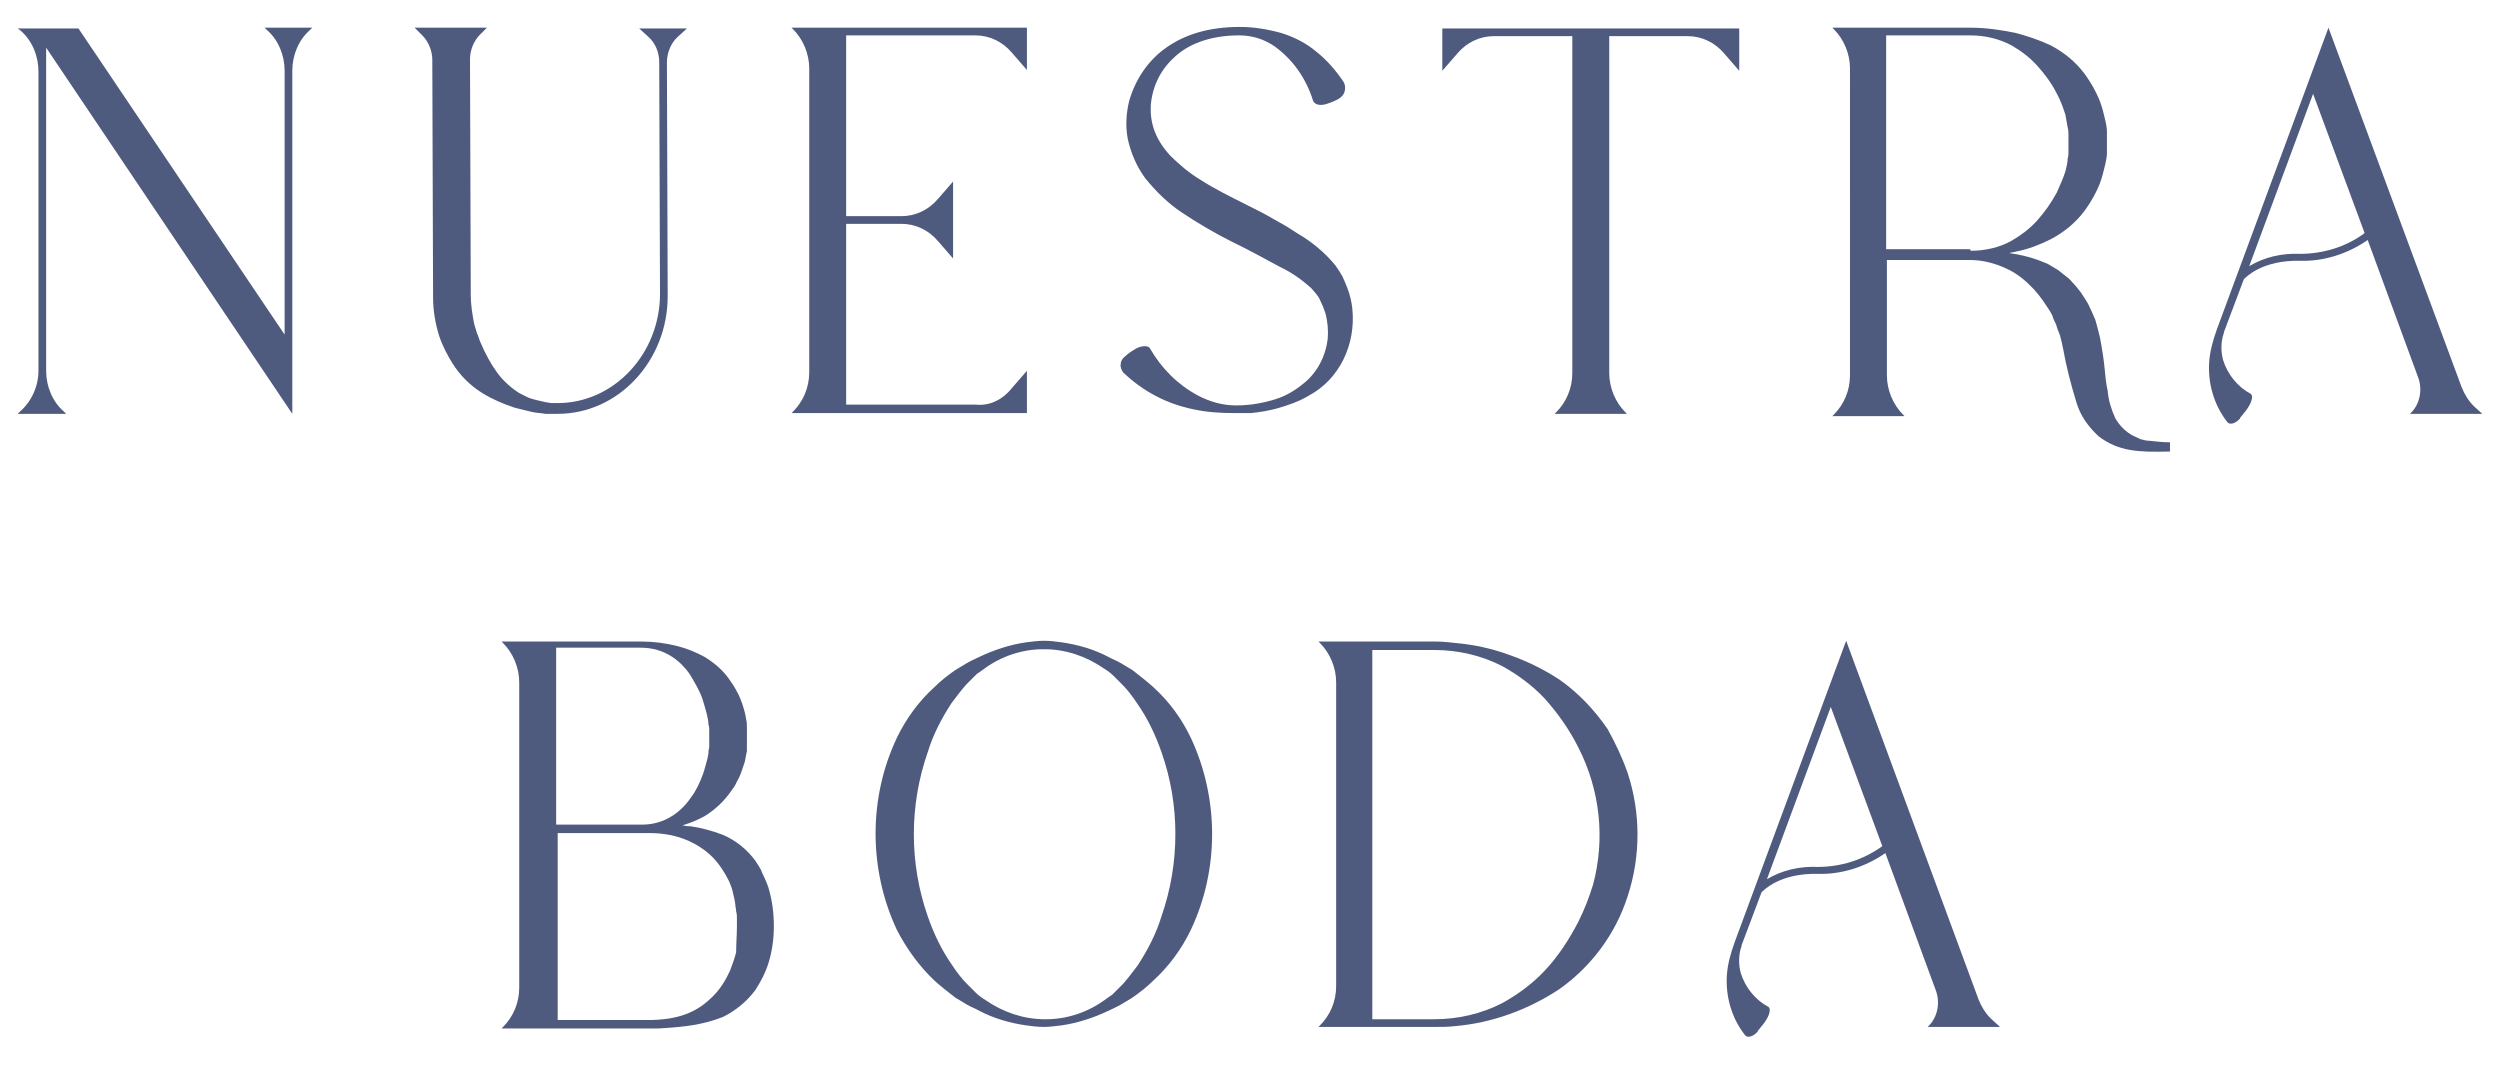<svg xmlns="http://www.w3.org/2000/svg" xmlns:xlink="http://www.w3.org/1999/xlink" id="Layer_1" x="0px" y="0px" viewBox="0 0 325 138.5" style="enable-background:new 0 0 325 138.5;" xml:space="preserve"><g>	<g>		<path style="fill:#4F5A7F;" d="M40.6,3.6l-0.3,0.3C38.8,5.2,38,7.2,38,9.2v44.6L6,6.2l0,0v42c0,2,0.8,4,2.3,5.3l0.3,0.3H2.3   l0.3-0.3C4.1,52.2,5,50.2,5,48.2V9.3c0-2-0.8-4-2.3-5.3L2.3,3.7h7.9L37,43.5V9.2c0-2-0.8-4-2.3-5.3l-0.3-0.3L40.6,3.6z"></path>		<path style="fill:#4F5A7F;" d="M89.3,3.7l-1.2,1.1c-0.9,0.8-1.4,2.1-1.4,3.3l0.1,30.4c0,8.4-6.4,15.3-14.3,15.3c0,0.1,0,0,0,0h0   c-0.4,0-0.7,0-1,0c-0.2,0-0.4,0-0.6,0c-0.5-0.1-1-0.1-1.5-0.2c-0.5-0.1-0.9-0.2-1.3-0.3l-1.2-0.3c-1.5-0.5-2.9-1.1-4.2-1.9   c-1.6-1-2.9-2.3-3.9-3.9c-0.3-0.5-0.6-1-0.9-1.6c-0.3-0.6-0.6-1.3-0.8-1.9c-0.5-1.6-0.8-3.3-0.8-5v0L56.2,7.8   c0-1.2-0.5-2.4-1.3-3.2l-1-1h9.4l-0.9,0.9c-0.8,0.8-1.3,2-1.3,3.2l0.1,30.7l0,0h0c0,1.2,0.2,2.4,0.4,3.5c0.1,0.5,0.3,1,0.4,1.4   c0.2,0.4,0.3,0.9,0.5,1.3c0.6,1.4,1.3,2.7,2.1,3.8c0.8,1.1,1.8,2,2.9,2.7l1,0.5c0.4,0.2,0.8,0.3,1.2,0.4c0.4,0.1,0.9,0.2,1.3,0.3   c0.2,0,0.5,0.1,0.7,0.1l0.4,0l0.2,0l0.1,0h0c0,0,0.1,0,0.1,0c0,0,0-0.1,0,0c7.3,0,13.3-6.4,13.3-14.2L85.7,8.1   c0-1.3-0.5-2.5-1.4-3.3l-1.2-1.1L89.3,3.7z"></path>		<path style="fill:#4F5A7F;" d="M131.5,50.5l2-2.3v5.5l-30.6,0l0.2-0.2c1.3-1.3,2.1-3.1,2.1-5.1V8.9c0-1.9-0.8-3.8-2.1-5.1   l-0.2-0.2h30.6v5.5l-2-2.3c-1.2-1.4-2.9-2.2-4.7-2.2H110v23.5h7.2c1.8,0,3.5-0.8,4.7-2.2l2-2.3v10l-2-2.3   c-1.2-1.4-2.9-2.2-4.7-2.2H110v23.5h16.8C128.6,52.8,130.3,52,131.5,50.5z"></path>		<path style="fill:#4F5A7F;" d="M175.8,40.1c0.5,4.7-1.7,9.2-5.6,11.3c-1.3,0.8-2.8,1.3-4.2,1.7c-1.1,0.3-2.3,0.5-3.4,0.6l-0.2,0   c-0.2,0-0.4,0-0.6,0c-0.4,0-0.8,0-1.2,0h-0.1c-1.8,0-3.6-0.1-5.4-0.5c-3.4-0.7-6.5-2.3-9.1-4.8c-0.2-0.3-0.4-0.7-0.3-1.1   c0-0.4,0.3-0.8,0.6-1c0.4-0.4,0.9-0.7,1.4-1c0.8-0.4,1.6-0.4,1.8,0c1.5,2.6,3.6,4.7,6.2,6.1c1.5,0.8,3.2,1.3,4.9,1.3   c0,0,0.1,0,0.2,0c1.7,0,3.4-0.3,5-0.8c1.3-0.4,2.5-1.1,3.6-2c1.8-1.4,2.9-3.5,3.2-5.8c0.1-1.1,0-2.3-0.3-3.4   c-0.2-0.6-0.4-1.1-0.7-1.7c-0.1-0.3-0.3-0.5-0.5-0.8c-0.2-0.2-0.4-0.5-0.6-0.7c-1.2-1.1-2.6-2.1-4.1-2.8c-1.9-1-3.8-2.1-6.3-3.3   c-2.2-1.1-4.4-2.4-6.5-3.8c-1.8-1.2-3.3-2.7-4.7-4.4c-1.1-1.5-1.9-3.3-2.3-5.2c-0.3-1.6-0.2-3.3,0.2-4.9c0.8-2.8,2.5-5.3,4.8-6.9   c2.4-1.7,5.5-2.7,9.6-2.7h0c1.8,0,3.6,0.3,5.4,0.8c1.6,0.5,3.2,1.3,4.5,2.4c1.4,1.1,2.6,2.5,3.6,4c0.2,0.4,0.2,0.8,0.1,1.2   c-0.1,0.4-0.4,0.7-0.7,0.9c-0.5,0.3-1,0.5-1.6,0.7c-0.9,0.3-1.6,0.1-1.8-0.4c-0.9-2.9-2.6-5.3-4.9-7c-1.4-1-3-1.5-4.7-1.5h0   c-3.9,0-6.8,1.2-8.6,3c-1.7,1.6-2.7,3.7-2.9,6.1c-0.1,2.2,0.5,4.3,2.5,6.5c1.2,1.2,2.5,2.3,4,3.2c1.7,1.1,3.7,2.1,6.1,3.3   c1.2,0.6,2.4,1.2,3.4,1.8c0.5,0.3,1.1,0.6,1.6,0.9l1.4,0.9c1.9,1.1,3.6,2.5,5,4.2c0.3,0.4,0.6,0.9,0.9,1.4   c0.2,0.4,0.4,0.9,0.6,1.4C175.5,38.3,175.7,39.2,175.8,40.1L175.8,40.1z"></path>		<path style="fill:#4F5A7F;" d="M226.1,3.7v5.5l-2-2.3c-1.2-1.4-2.9-2.2-4.7-2.2h-10.2v43.8c0,1.9,0.8,3.8,2.1,5.1l0.2,0.2h-9.4   l0.2-0.2c1.3-1.3,2.1-3.1,2.1-5.1V4.7h-10.2c-1.8,0-3.5,0.8-4.7,2.2l-2,2.3V3.7L226.1,3.7z"></path>		<path style="fill:#4F5A7F;" d="M282.1,58.7H282c-4,0.1-6.6,0-9.2-2c-1.3-1.2-2.4-2.7-2.9-4.5c-0.7-2.3-1.3-4.6-1.7-6.9   c-0.1-0.3-0.1-0.6-0.2-0.9l-0.2-0.8c-0.2-0.5-0.4-1-0.5-1.4c-0.2-0.4-0.4-0.8-0.5-1.2c-0.2-0.4-0.4-0.7-0.6-1   c-0.2-0.3-0.4-0.6-0.6-0.9c-0.2-0.3-0.4-0.5-0.6-0.8c-0.2-0.2-0.4-0.5-0.6-0.7l-0.6-0.6c-0.9-0.9-1.9-1.6-3-2.1   c-1.5-0.7-3.1-1.1-4.7-1.1h-10.8v15c0,1.9,0.8,3.8,2.1,5.1l0.2,0.2h-9.4l0.2-0.2c1.3-1.3,2.1-3.1,2.1-5.1V8.9   c0-1.9-0.8-3.8-2.1-5.1l-0.2-0.2h18c2,0,4,0.3,5.9,0.7c1.5,0.4,3,0.9,4.5,1.6c1.7,0.9,3.2,2.1,4.4,3.7c0.8,1.1,1.5,2.3,2,3.6   c0.3,0.8,0.5,1.6,0.7,2.5c0.1,0.5,0.2,0.9,0.2,1.4c0,0.2,0,0.5,0,0.7c0,0.3,0,0.5,0,0.7c0,0.2,0,0.5,0,0.7c0,0.2,0,0.5,0,0.7   c0,0.5-0.1,0.9-0.2,1.4c-0.2,0.8-0.4,1.7-0.7,2.5c-0.5,1.3-1.2,2.5-2,3.6c-1.2,1.6-2.7,2.8-4.4,3.7c-1.4,0.7-2.9,1.3-4.5,1.6   c-0.3,0.1-0.6,0.1-0.9,0.2l0,0c1.4,0.2,2.7,0.5,4,1l1,0.4c0.3,0.2,0.7,0.4,1,0.6c0.4,0.2,0.7,0.5,1.1,0.8c0.4,0.3,0.8,0.6,1.1,1   c0.4,0.4,0.7,0.8,1.1,1.3c0.3,0.5,0.7,1,1,1.6c0.3,0.6,0.6,1.3,0.9,2c0.1,0.4,0.2,0.7,0.3,1.1l0.3,1.2c0.3,1.6,0.5,2.9,0.6,4   c0.1,1.1,0.2,2.1,0.4,2.9c0.1,1.3,0.5,2.5,1,3.6c0.6,1,1.4,1.8,2.4,2.3c0.3,0.1,0.6,0.3,0.9,0.4c0.4,0.1,0.7,0.2,1.1,0.2   c0.9,0.1,1.8,0.2,2.7,0.2L282.1,58.7z M256.2,32.6c1.8,0,3.7-0.4,5.3-1.3c1.2-0.7,2.3-1.5,3.3-2.6c1-1.1,1.9-2.4,2.6-3.7   c0.4-0.9,0.8-1.8,1.1-2.7c0.1-0.5,0.3-1.1,0.3-1.7c0.1-0.3,0.1-0.6,0.1-0.9c0-0.2,0-0.3,0-0.5c0-0.2,0-0.3,0-0.6   c0-0.2,0-0.4,0-0.6c0-0.2,0-0.3,0-0.5c0-0.3,0-0.6-0.1-0.9c-0.1-0.6-0.2-1.1-0.3-1.7c-0.3-0.9-0.6-1.8-1.1-2.7   c-0.7-1.4-1.6-2.6-2.6-3.7c-1-1.1-2.1-1.9-3.3-2.6c-1.7-0.9-3.5-1.3-5.4-1.3h-10.9v27.8h10.9L256.2,32.6L256.2,32.6z"></path>		<path style="fill:#4F5A7F;" d="M322.7,53.8h-9.4c1.3-1.2,1.7-3.2,1-4.9l-6.5-17.7c-2.6,1.8-5.7,2.8-8.8,2.7   c-4.9-0.1-7,2.1-7.3,2.4l-2.6,6.9l0,0c0,0,0,0,0,0.1c-0.4,1.1-0.4,2.4-0.1,3.5c0.6,1.9,1.9,3.5,3.6,4.4c0.3,0.2,0.2,0.9-0.3,1.7   c-0.1,0.1-0.1,0.2-0.2,0.3h0l0,0l-0.3,0.4l-0.1,0.1l-0.3,0.4c0,0,0,0,0,0l0,0c-0.1,0.1-0.2,0.2-0.2,0.3c-0.6,0.7-1.4,0.9-1.7,0.4   c-1.7-2.2-2.5-5-2.3-7.8c0.1-1.4,0.5-2.8,1-4.2v0l14.5-39.2L320,50.3c0.4,1,0.9,1.8,1.6,2.5L322.7,53.8z M307.4,30.3l-6.7-18.1   l-8.3,22.4v0c2-1.2,4.3-1.7,6.6-1.6C302,33,305,32.1,307.4,30.3z"></path>		<path style="fill:#4F5A7F;" d="M100.6,120.4c0,1.6-0.2,3.2-0.7,4.8c-0.4,1.3-1,2.4-1.7,3.5c-1.1,1.5-2.6,2.7-4.2,3.5   c-2.6,1-4.8,1.3-8.4,1.5H65.2l0.2-0.2c1.3-1.3,2.1-3.1,2.1-5.1V88.7c0-1.9-0.8-3.8-2.1-5.1l-0.2-0.2h18.2c1.6,0,3.1,0.2,4.7,0.6   c1.2,0.3,2.4,0.8,3.5,1.4c1.3,0.8,2.5,1.8,3.4,3.2c0.3,0.4,0.6,0.9,0.8,1.3c0.3,0.5,0.5,1.1,0.7,1.6c0.2,0.6,0.4,1.3,0.5,2   c0.1,0.4,0.1,0.7,0.1,1.1c0,0.2,0,0.4,0,0.6c0,0.2,0,0.4,0,0.6c0,0.2,0,0.3,0,0.6c0,0.2,0,0.4,0,0.6s0,0.4,0,0.6   c0,0.2-0.1,0.4-0.1,0.5c-0.1,0.4-0.1,0.7-0.2,1l-0.3,0.9c-0.2,0.6-0.4,1.1-0.7,1.6c-0.2,0.5-0.5,0.9-0.8,1.3   c-0.9,1.3-2.1,2.4-3.4,3.2c-0.9,0.5-1.9,0.9-2.9,1.2c0.2,0,0.5,0.1,0.7,0.1c0.1,0,0.2,0,0.3,0c1.4,0.2,2.9,0.6,4.2,1.1   c1.7,0.7,3.2,1.9,4.3,3.4c0.3,0.5,0.7,1,0.9,1.6c0.3,0.6,0.6,1.3,0.8,1.9C100.4,117.1,100.6,118.7,100.6,120.4z M72.3,107.2h11.1   l0.1,0c1.4,0,2.8-0.4,4-1.2c0.9-0.6,1.7-1.4,2.3-2.3c0.7-0.9,1.2-2,1.6-3.1c0.1-0.3,0.2-0.6,0.3-1c0.1-0.4,0.2-0.7,0.3-1.1   c0-0.2,0.1-0.4,0.1-0.6c0-0.2,0-0.4,0.1-0.7c0-0.1,0-0.2,0-0.3c0-0.1,0-0.2,0-0.4s0-0.2,0-0.4c0-0.1,0-0.2,0-0.4   c0-0.2,0-0.3,0-0.4s0-0.2,0-0.4c0-0.2,0-0.5-0.1-0.7c0-0.4-0.1-0.9-0.2-1.3c-0.1-0.4-0.2-0.8-0.3-1.1c-0.1-0.3-0.2-0.7-0.3-1   c-0.4-1.1-1-2.1-1.6-3.1c-0.6-0.9-1.4-1.7-2.3-2.3c-1.2-0.8-2.6-1.2-4.1-1.2H72.3V107.2z M95.8,120.4c0-0.4,0-0.7,0-1   c0-0.3,0-0.6-0.1-0.9c0-0.3-0.1-0.6-0.1-0.8c0-0.3-0.1-0.5-0.1-0.7c-0.1-0.4-0.2-0.9-0.3-1.3c-0.1-0.4-0.3-0.8-0.4-1.1   c-0.6-1.2-1.3-2.3-2.2-3.2c-0.9-0.9-2-1.6-3.1-2.1c-1.6-0.7-3.3-1-5-1h-12v24.3h12.2c4.2-0.1,6.3-1.4,8-3.1c0.9-0.9,1.6-2,2.2-3.3   c0.3-0.8,0.6-1.6,0.8-2.4C95.7,122.6,95.8,121.5,95.8,120.4z"></path>		<path style="fill:#4F5A7F;" d="M154.8,95.9c3.7,7.9,3.7,17.2,0,25c-1.2,2.5-2.9,4.8-4.9,6.6c-0.8,0.8-1.7,1.5-2.7,2.2l-1.5,0.9   c-0.5,0.3-1,0.5-1.6,0.8c-1.9,0.9-4,1.6-6.1,1.9c-0.8,0.1-1.6,0.2-2.3,0.2h0c-0.8,0-1.6-0.1-2.3-0.2c-2.1-0.3-4.2-0.9-6.1-1.9   c-0.5-0.3-1.1-0.5-1.6-0.8l-1.5-0.9c-0.9-0.7-1.8-1.4-2.7-2.2c-2-1.9-3.6-4.1-4.9-6.6c-3.7-7.9-3.7-17.2,0-25   c1.2-2.5,2.9-4.8,4.9-6.6c0.8-0.8,1.7-1.5,2.7-2.2l1.5-0.9c0.5-0.3,1-0.5,1.6-0.8c1.9-0.9,4-1.6,6.1-1.9c0.8-0.1,1.6-0.2,2.3-0.2   h0c0.8,0,1.6,0.1,2.3,0.2c2.1,0.3,4.2,0.9,6.1,1.9c0.5,0.3,1.1,0.5,1.6,0.8l1.5,0.9c0.9,0.7,1.8,1.4,2.7,2.2   C152,91.2,153.6,93.4,154.8,95.9L154.8,95.9z M151,97.8c-0.8-2.3-1.8-4.4-3.2-6.4c-0.6-0.9-1.2-1.7-1.9-2.4l-1.1-1.1   c-0.4-0.4-0.8-0.7-1.3-1c-2.3-1.6-5-2.5-7.7-2.5h0l-0.2,0c-2.7,0-5.4,0.9-7.6,2.5l-0.7,0.5l-0.3,0.2l-0.3,0.3l-1.1,1.1   c-0.7,0.8-1.3,1.6-1.9,2.4c-1.3,2-2.4,4.1-3.1,6.4c-2.4,6.9-2.4,14.4,0,21.3c0.8,2.3,1.8,4.4,3.2,6.4c0.6,0.9,1.2,1.7,1.9,2.4   l1.1,1.1c0.4,0.4,0.8,0.7,1.3,1c2.3,1.6,5,2.5,7.7,2.5h0l0.2,0c2.7,0,5.4-0.9,7.6-2.5l0.7-0.5l0.3-0.2l0.3-0.3l1.1-1.1   c0.7-0.8,1.3-1.6,1.9-2.4c1.3-2,2.4-4.1,3.1-6.4C153.4,112.2,153.4,104.6,151,97.8z"></path>		<path style="fill:#4F5A7F;" d="M211.6,100.5c1.7,5.2,1.7,10.8,0,16c-1.6,5-4.8,9.2-8.9,12.1c-4.1,2.7-8.8,4.4-13.6,4.8   c-0.8,0.1-1.6,0.1-2.5,0.1h-15.2l0.2-0.2c1.3-1.3,2.1-3.1,2.1-5.1V88.7c0-1.9-0.8-3.8-2.1-5.1l-0.2-0.2h15.2   c0.9,0,1.8,0.1,2.7,0.2c2.3,0.2,4.6,0.7,6.8,1.5c2.3,0.8,4.6,1.9,6.7,3.3c2.4,1.7,4.5,3.9,6.2,6.4   C210,96.6,210.9,98.5,211.6,100.5L211.6,100.5z M207.1,115c1.6-6,0.9-12.3-1.9-17.8c-1.2-2.4-2.7-4.5-4.4-6.4   c-1.6-1.7-3.5-3.1-5.5-4.2c-2.7-1.4-5.8-2.1-8.8-2.1h-8.1v48h8.1c3,0,6.1-0.7,8.8-2.1c2-1.1,3.9-2.5,5.5-4.2   c1.8-1.9,3.2-4.1,4.4-6.4C206,118.2,206.6,116.6,207.1,115L207.1,115z"></path>		<path style="fill:#4F5A7F;" d="M260,133.5h-9.4c1.3-1.2,1.7-3.2,1-4.9l-6.5-17.7c-2.6,1.8-5.7,2.8-8.8,2.7c-4.9-0.1-7,2.1-7.3,2.4   l-2.6,6.9l0,0c0,0,0,0,0,0.1c-0.4,1.1-0.4,2.4-0.1,3.5c0.6,1.9,1.9,3.5,3.6,4.4c0.3,0.2,0.2,0.9-0.3,1.7c-0.1,0.1-0.1,0.2-0.2,0.3   h0l0,0l-0.3,0.4l-0.1,0.1l-0.3,0.4c0,0,0,0,0,0l0,0c-0.1,0.1-0.2,0.2-0.2,0.3c-0.6,0.7-1.4,0.9-1.7,0.4c-1.7-2.2-2.5-5-2.3-7.8   c0.1-1.4,0.5-2.8,1-4.2v0l14.5-39.2l17.2,46.6c0.4,1,0.9,1.8,1.6,2.5L260,133.5z M244.7,110L238,91.9l-8.3,22.4v0   c2-1.2,4.3-1.7,6.6-1.6C239.3,112.7,242.2,111.8,244.7,110z"></path>	</g></g></svg>